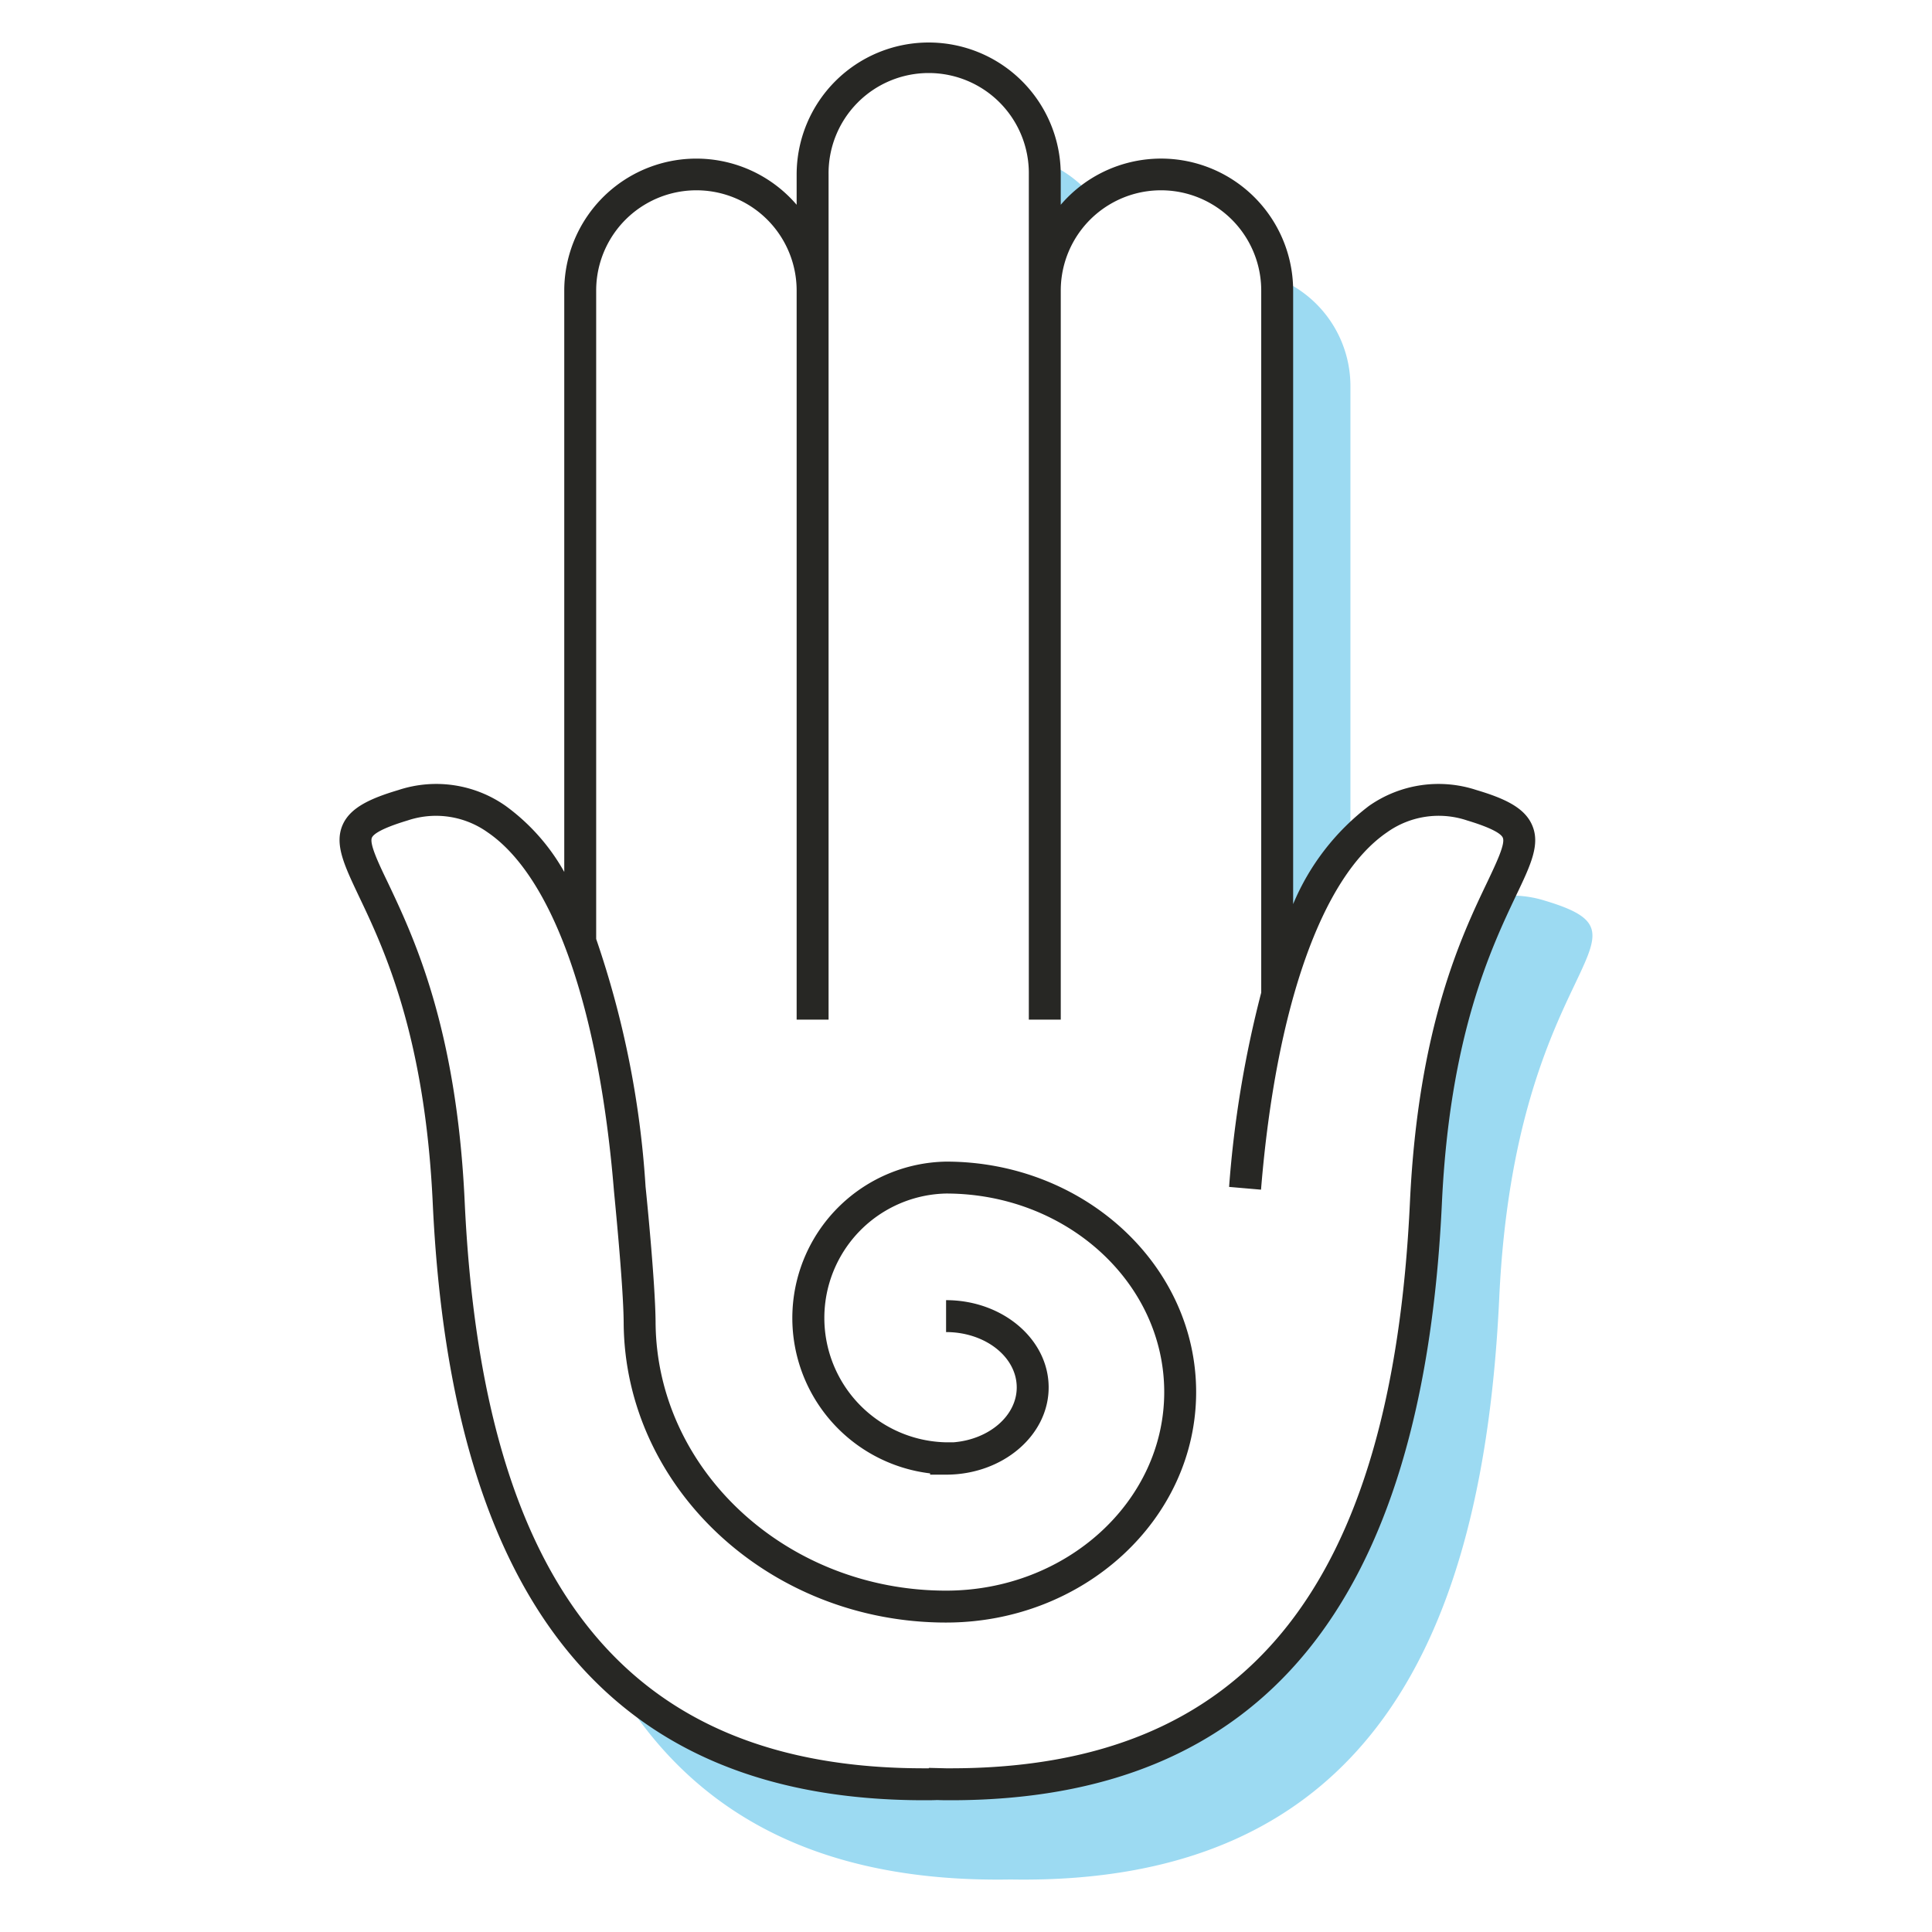 <svg id="Ebene_1" data-name="Ebene 1" xmlns="http://www.w3.org/2000/svg" viewBox="0 0 100 100"><defs><style>.cls-1{fill:#9cdaf2;}.cls-2{fill:none;}.cls-3{fill:#272724;}</style></defs><title>Meditationstraining</title><path class="cls-1" d="M48.071,92.337c.152.004.296 0.0.446.003.15-.003.294.001.446-.003Z"/><path class="cls-1" d="M79.966,46.619a5.773,5.773,0,0,0-2.428-.222C76.24,49.142,74.204,53.77,73.81,62.224c-.812,17.421-6.643,30.442-25.293,30.116-7.587.132-13.055-1.942-16.923-5.626,3.764,6.694,10.202,10.751,20.714,10.568C70.958,97.607,76.789,84.587,77.601,67.166,78.42,49.604,86.332,48.529,79.966,46.619Z"/><path class="cls-1" d="M48.071,92.337c.152.004.296 0.0.446.003-.053.001-.101-.004-.155-.003Z"/><path class="cls-1" d="M54.083,15.042a5.997,5.997,0,0,1,2.458-4.841,6.03,6.03,0,0,0-2.495-1.823,6.064,6.064,0,0,1,.037.653Z"/><path class="cls-1" d="M54.083,15.042v-6.012a6.064,6.064,0,0,0-.037-.653"/><path class="cls-1" d="M56.541,10.201a5.997,5.997,0,0,0-2.458,4.841"/><path class="cls-1" d="M66.107,15.042a6.059,6.059,0,0,0-.037-.655"/><path class="cls-1" d="M66.24,49.525c0-.222-.146-34.923-.17-35.138A6.009,6.009,0,0,1,69.898,19.984V43.678Z"/><path class="cls-2" d="M47.997,92.344c.025-0.0.049.001.074 0.0.2.004.39-.003.586-.003-.047-.001-.093-0-.141-.001C48.342,92.343,48.17,92.343,47.997,92.344Z"/><path class="cls-2" d="M48.963,92.337h-.114c-.019 0-.036.001-.055.001C48.85,92.338,48.905,92.339,48.963,92.337Z"/><path class="cls-2" d="M48.657,92.341c.047 0.0.09-.003.137-.003-.092 0-.184 0-.277.002C48.564,92.341,48.61,92.341,48.657,92.341Z"/><path class="cls-2" d="M48.071,92.337c.152.004.296 0.0.446.003.15-.003.294.001.446-.003Z"/><path class="cls-3" d="M79.292,42.686c-.397-.892-1.432-1.366-2.875-1.795a6.268,6.268,0,0,0-5.563.826,12.377,12.377,0,0,0-3.921,5.078V15.038a6.836,6.836,0,0,0-12.029-4.439V9.035a6.835,6.835,0,1,0-13.67,0v1.564A6.836,6.836,0,0,0,29.206,15.038V45.132a10.676,10.676,0,0,0-3.029-3.415,6.245,6.245,0,0,0-5.552-.826c-1.443.43-2.489.903-2.886,1.795-.441,1.002.066,2.071.826,3.679,1.289,2.699,3.426,7.204,3.833,15.895C23.368,83.057,31.696,93.18,47.844,93.18c.22,0,.441,0,.672-.011.231.011.452.011.683.011,16.137,0,24.465-10.123,25.434-30.92.408-8.691,2.556-13.196,3.833-15.895C79.237,44.757,79.744,43.689,79.292,42.686Zm-2.313,2.974c-1.344,2.809-3.569,7.501-3.999,16.523-.925,19.993-8.493,29.344-23.771,29.344h-.242l-.892-.022v.022h-.253c-15.278,0-22.846-9.352-23.771-29.344-.419-9.021-2.655-13.714-3.987-16.523-.496-1.024-.947-1.994-.815-2.302.077-.176.463-.474,1.851-.892a4.608,4.608,0,0,1,4.142.617c3.371,2.302,5.75,9.044,6.532,18.506,0,.055.496,4.902.507,6.885.055,8.548,7.545,15.509,16.688,15.509,7.138,0,12.943-5.353,12.943-11.929s-5.805-11.929-12.943-11.929a8.098,8.098,0,0,0-.826,16.137v.066h.826c2.93,0,5.309-2.027,5.309-4.516s-2.379-4.516-5.309-4.516v1.652c2.016,0,3.657,1.278,3.657,2.864,0,1.476-1.443,2.699-3.283,2.842h-.374a6.44,6.44,0,0,1,0-12.877c6.224,0,11.291,4.604,11.291,10.277,0,5.662-5.067,10.277-11.291,10.277-8.239,0-14.981-6.224-15.036-13.868-.011-2.06-.496-6.84-.518-7.028A48.709,48.709,0,0,0,30.858,48.601V15.038a5.188,5.188,0,0,1,10.376,0V52.776H42.887V9.035a5.183,5.183,0,1,1,10.365,0V52.776H54.905V15.038a5.188,5.188,0,0,1,10.376,0V51.377A56.399,56.399,0,0,0,63.618,61.434l1.652.143c.771-9.451,3.15-16.192,6.521-18.495a4.609,4.609,0,0,1,4.142-.617c1.388.419,1.773.716,1.851.892C77.926,43.667,77.464,44.636,76.979,45.66Z"/></svg>